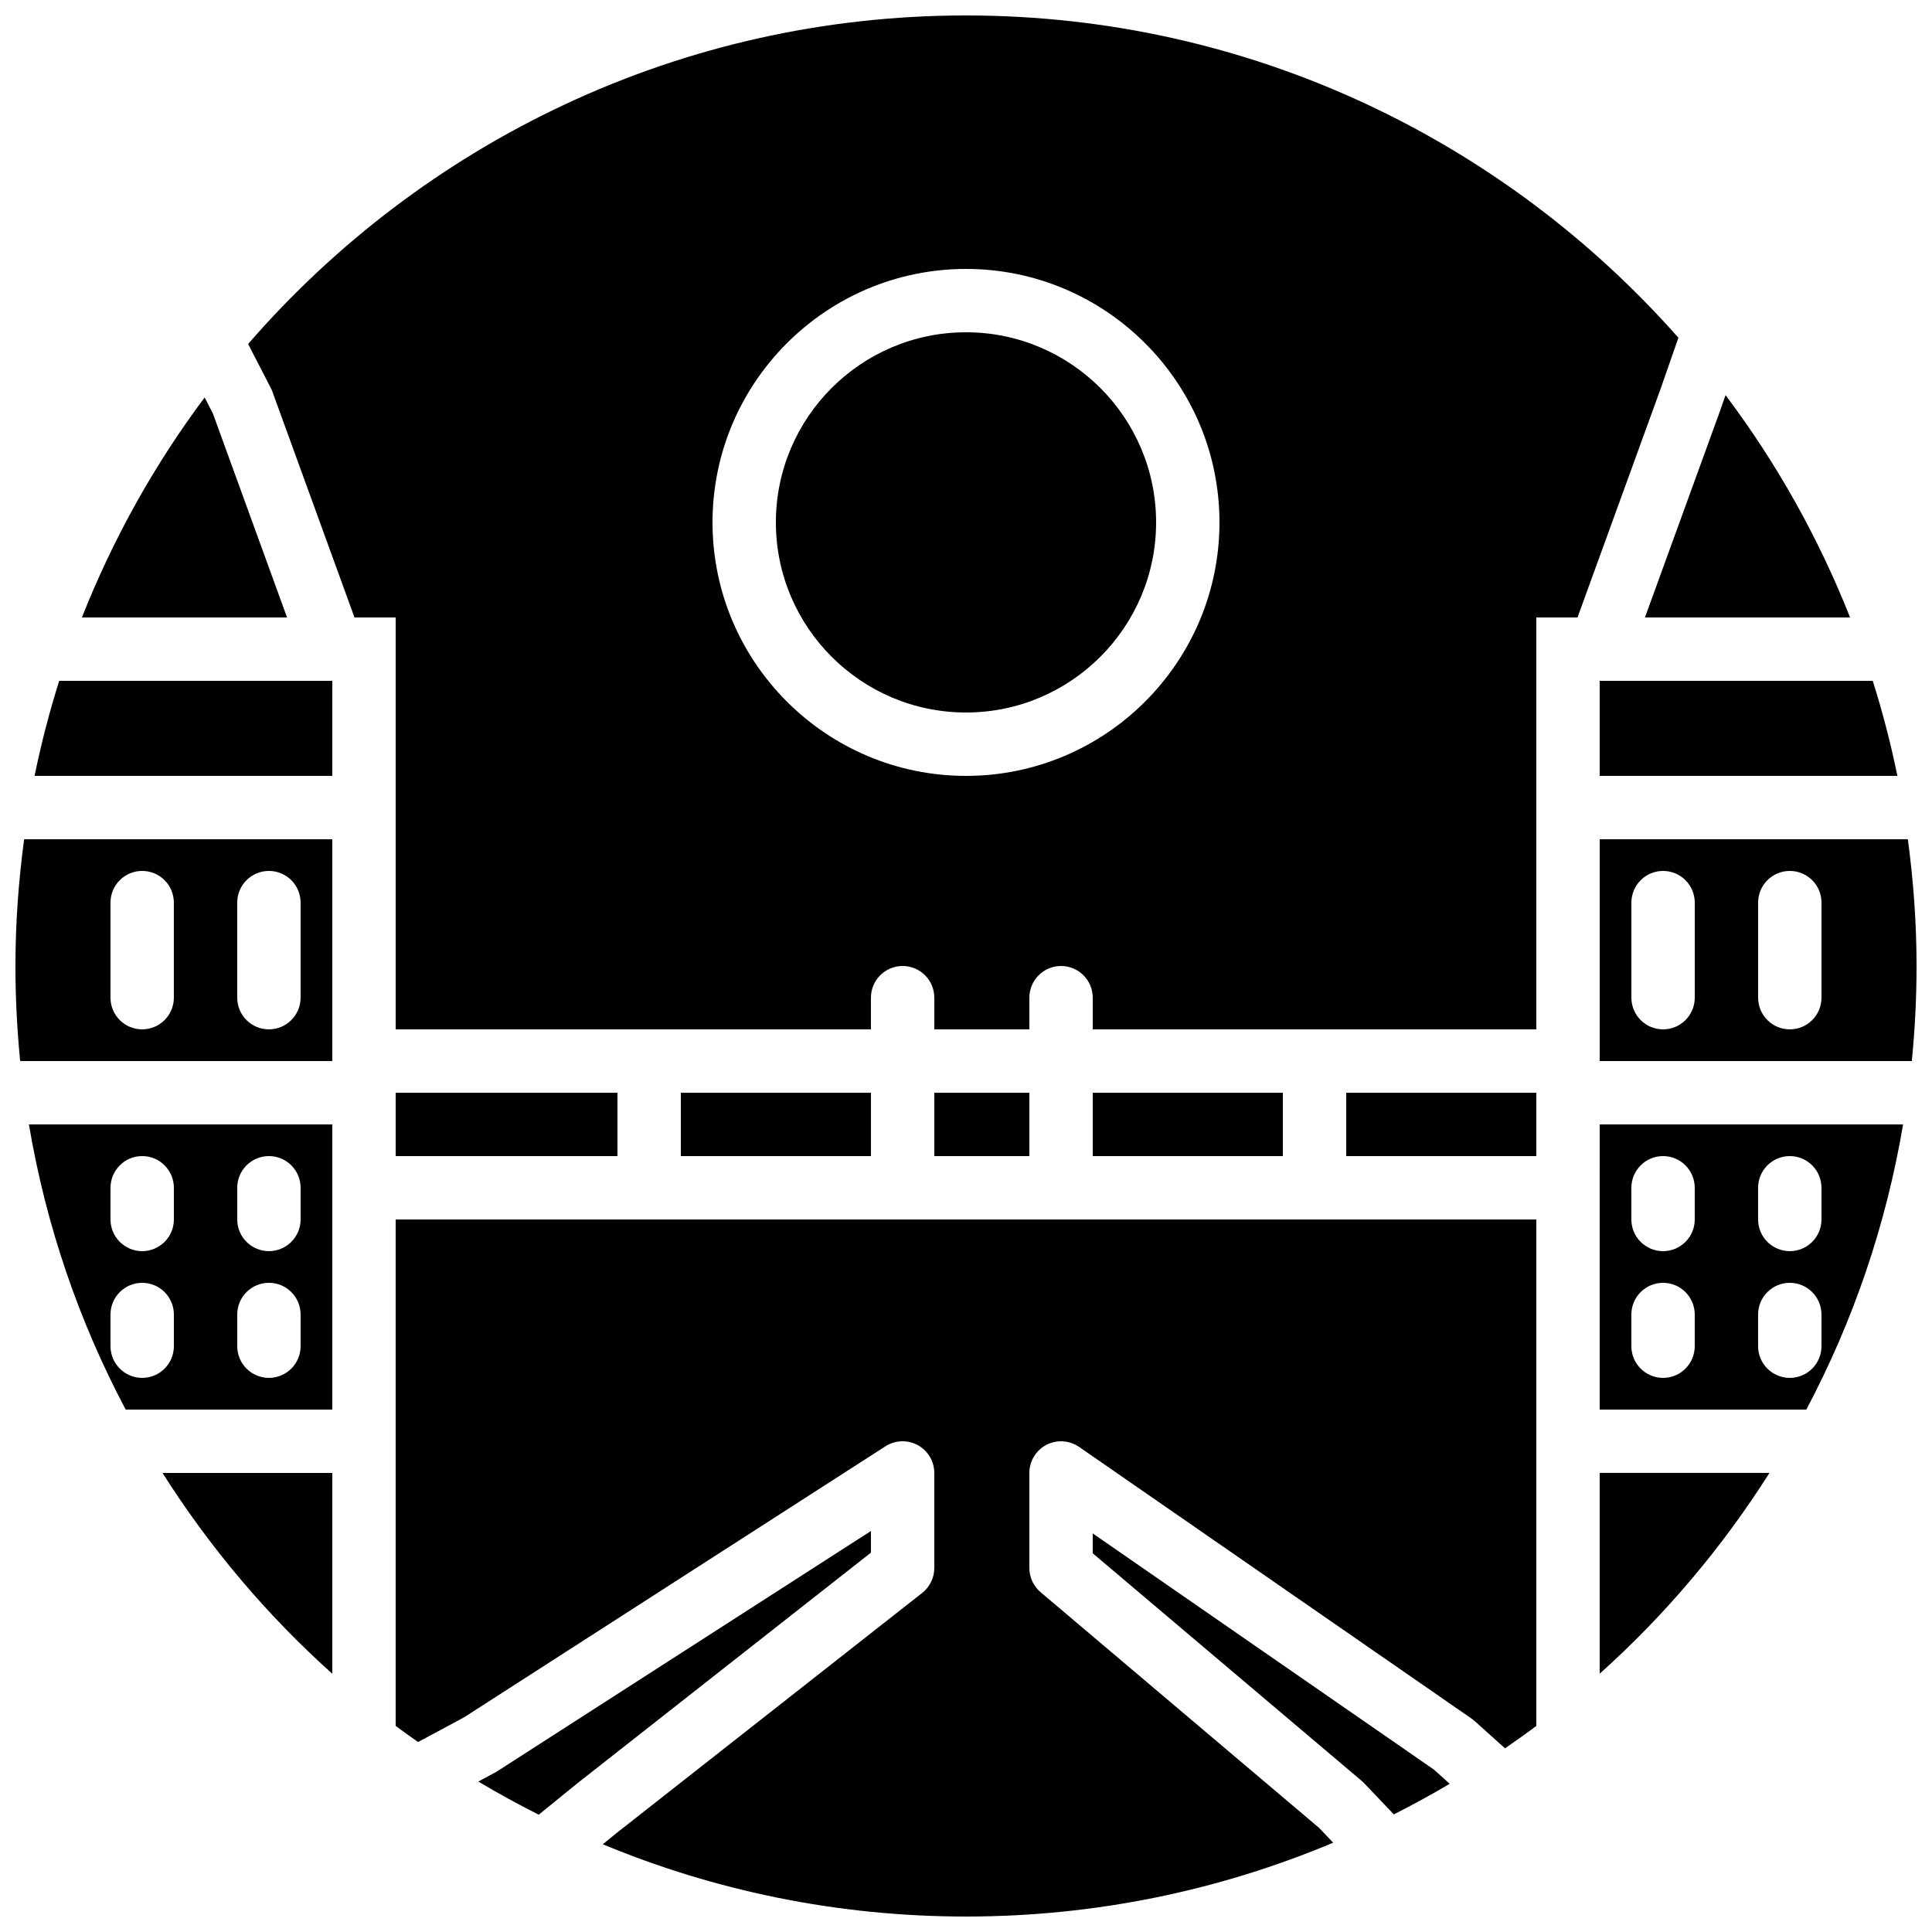 <?xml version="1.0" encoding="UTF-8"?>
<!-- Uploaded to: ICON Repo, www.iconrepo.com, Generator: ICON Repo Mixer Tools -->
<svg width="800px" height="800px" version="1.1" viewBox="144 144 512 512" xmlns="http://www.w3.org/2000/svg">
 <defs>
  <clipPath id="d">
   <path d="m148.09 366h84.906v60h-84.906z"/>
  </clipPath>
  <clipPath id="c">
   <path d="m248 467h304v184.9h-304z"/>
  </clipPath>
  <clipPath id="b">
   <path d="m567 366h84.902v60h-84.902z"/>
  </clipPath>
  <clipPath id="a">
   <path d="m209 148.09h380v268.91h-380z"/>
  </clipPath>
 </defs>
 <path d="m248.86 450.38h58.777v-16.793h-58.777z" fill-rule="evenodd"/>
 <path d="m324.43 450.38h50.383v-16.793h-50.383z" fill-rule="evenodd"/>
 <path d="m181.68 483.96c4.644 0 8.398 3.766 8.398 8.398v8.398c0 4.633-3.754 8.395-8.398 8.395-4.641 0-8.395-3.762-8.395-8.395v-8.398c0-4.633 3.754-8.398 8.395-8.398zm-8.395-25.188c0-4.637 3.754-8.398 8.395-8.398 4.644 0 8.398 3.762 8.398 8.398v8.395c0 4.637-3.754 8.398-8.398 8.398-4.641 0-8.395-3.762-8.395-8.398zm33.586 33.586c0-4.633 3.754-8.398 8.398-8.398 4.641 0 8.395 3.766 8.395 8.398v8.398c0 4.633-3.754 8.395-8.395 8.395-4.644 0-8.398-3.762-8.398-8.395zm0-33.586c0-4.637 3.754-8.398 8.398-8.398 4.641 0 8.395 3.762 8.395 8.398v8.395c0 4.637-3.754 8.398-8.395 8.398-4.644 0-8.398-3.762-8.398-8.398zm-29.566 58.777h54.758v-75.57h-80.398c4.523 26.859 13.301 52.293 25.641 75.57z" fill-rule="evenodd"/>
 <path d="m187.07 534.35c12.512 19.75 27.652 37.668 44.988 53.211v-53.211z" fill-rule="evenodd"/>
 <path d="m374.81 549.73-99.285 63.832-4.769 2.562c5.215 3.133 10.574 6.035 16.012 8.789l10.281-8.352 77.762-61.098z" fill-rule="evenodd"/>
 <path d="m391.6 450.38h25.191v-16.793h-25.191z" fill-rule="evenodd"/>
 <path d="m524 612.96-90.418-62.59v5.266l71.207 60.254c0.227 0.195 0.453 0.395 0.66 0.613l7.93 8.332c5.027-2.555 9.973-5.242 14.812-8.113z" fill-rule="evenodd"/>
 <g clip-path="url(#d)">
  <path d="m223.66 408.39c0 4.637-3.754 8.398-8.395 8.398-4.644 0-8.398-3.762-8.398-8.398v-25.191c0-4.633 3.754-8.395 8.398-8.395 4.641 0 8.395 3.762 8.395 8.395zm-33.586 0c0 4.637-3.754 8.398-8.398 8.398-4.641 0-8.395-3.762-8.395-8.398v-25.191c0-4.633 3.754-8.395 8.395-8.395 4.644 0 8.398 3.762 8.398 8.395zm41.984-41.984h-81.66c-1.477 11-2.309 22.195-2.309 33.59 0 8.504 0.438 16.902 1.258 25.188h82.711z" fill-rule="evenodd"/>
 </g>
 <path d="m576.33 492.36c0-4.633 3.754-8.398 8.398-8.398 4.641 0 8.395 3.766 8.395 8.398v8.398c0 4.633-3.754 8.395-8.395 8.395-4.644 0-8.398-3.762-8.398-8.395zm0-33.586c0-4.637 3.754-8.398 8.398-8.398 4.641 0 8.395 3.762 8.395 8.398v8.395c0 4.637-3.754 8.398-8.395 8.398-4.644 0-8.398-3.762-8.398-8.398zm33.586 33.586c0-4.633 3.754-8.398 8.398-8.398 4.644 0 8.395 3.766 8.395 8.398v8.398c0 4.633-3.75 8.395-8.395 8.395-4.644 0-8.398-3.762-8.398-8.395zm0-33.586c0-4.637 3.754-8.398 8.398-8.398 4.644 0 8.395 3.762 8.395 8.398v8.395c0 4.637-3.75 8.398-8.395 8.398-4.644 0-8.398-3.762-8.398-8.398zm-41.984 8.395v50.383h54.758c12.344-23.277 21.117-48.711 25.645-75.57h-80.402z" fill-rule="evenodd"/>
 <path d="m567.93 587.55c17.34-15.543 32.488-33.453 44.992-53.211h-44.992z" fill-rule="evenodd"/>
 <path d="m433.59 450.38h50.379v-16.793h-50.379z" fill-rule="evenodd"/>
 <g clip-path="url(#c)">
  <path d="m493.59 628.42-73.824-62.473c-1.891-1.594-2.973-3.938-2.973-6.406v-25.191c0-3.121 1.73-5.996 4.5-7.438 2.762-1.445 6.098-1.234 8.676 0.535l104.03 72.012c0.285 0.203 0.562 0.43 0.82 0.656l8.027 7.211c2.797-1.938 5.578-3.894 8.297-5.945v-134.2h-302.29v134.2c1.949 1.473 3.945 2.863 5.945 4.277l12.199-6.559 111.65-71.812c2.59-1.668 5.863-1.777 8.574-0.309 2.688 1.469 4.375 4.297 4.375 7.371v25.191c0 2.578-1.184 5.012-3.207 6.602l-80.863 63.527-3.785 3.082c29.676 12.32 62.172 19.152 96.254 19.152 34.477 0 67.359-6.977 97.309-19.57z" fill-rule="evenodd"/>
 </g>
 <g clip-path="url(#b)">
  <path d="m618.32 416.79c-4.644 0-8.398-3.762-8.398-8.398v-25.191c0-4.633 3.754-8.395 8.398-8.395 4.644 0 8.395 3.762 8.395 8.395v25.191c0 4.637-3.75 8.398-8.395 8.398zm-25.191-8.398c0 4.637-3.754 8.398-8.395 8.398-4.644 0-8.398-3.762-8.398-8.398v-25.191c0-4.633 3.754-8.395 8.398-8.395 4.641 0 8.395 3.762 8.395 8.395zm56.469-41.984h-81.66v58.777h82.711c0.82-8.285 1.258-16.684 1.258-25.188 0-11.395-0.832-22.59-2.309-33.59z" fill-rule="evenodd"/>
 </g>
 <path d="m640.3 324.43h-72.371v25.191h78.898c-1.738-8.562-3.93-16.961-6.527-25.191" fill-rule="evenodd"/>
 <path d="m634.29 307.63c-8.379-21.176-19.496-40.984-33.008-58.91l-1.469 4.215-19.883 54.695z" fill-rule="evenodd"/>
 <path d="m400 332.82c27.785 0 50.379-22.598 50.379-50.383s-22.594-50.379-50.379-50.379-50.383 22.594-50.383 50.379 22.598 50.383 50.383 50.383" fill-rule="evenodd"/>
 <g clip-path="url(#a)">
  <path d="m400 215.27c37.035 0 67.172 30.137 67.172 67.172 0 37.039-30.137 67.176-67.172 67.176-37.039 0-67.176-30.137-67.176-67.176 0-37.035 30.137-67.172 67.176-67.172zm-183.99 32.031 21.934 60.332h10.914v109.16h125.95v-8.398c0-4.633 3.754-8.395 8.395-8.395 4.644 0 8.398 3.762 8.398 8.395v8.398h25.191v-8.398c0-4.633 3.754-8.395 8.395-8.395 4.644 0 8.398 3.762 8.398 8.395v8.398h117.55v-109.16h10.918l21.93-60.332 4.812-13.793c-46.191-52.32-113.68-85.414-188.8-85.414-75.902 0-144.02 33.789-190.24 87.066z" fill-rule="evenodd"/>
 </g>
 <path d="m232.06 324.43h-72.371c-2.598 8.23-4.781 16.629-6.527 25.191h78.898z" fill-rule="evenodd"/>
 <path d="m220.07 307.63-19.664-54.082-2.176-4.215c-13.293 17.766-24.242 37.363-32.523 58.297z" fill-rule="evenodd"/>
 <path d="m500.76 450.38h50.379v-16.793h-50.379z" fill-rule="evenodd"/>
</svg>